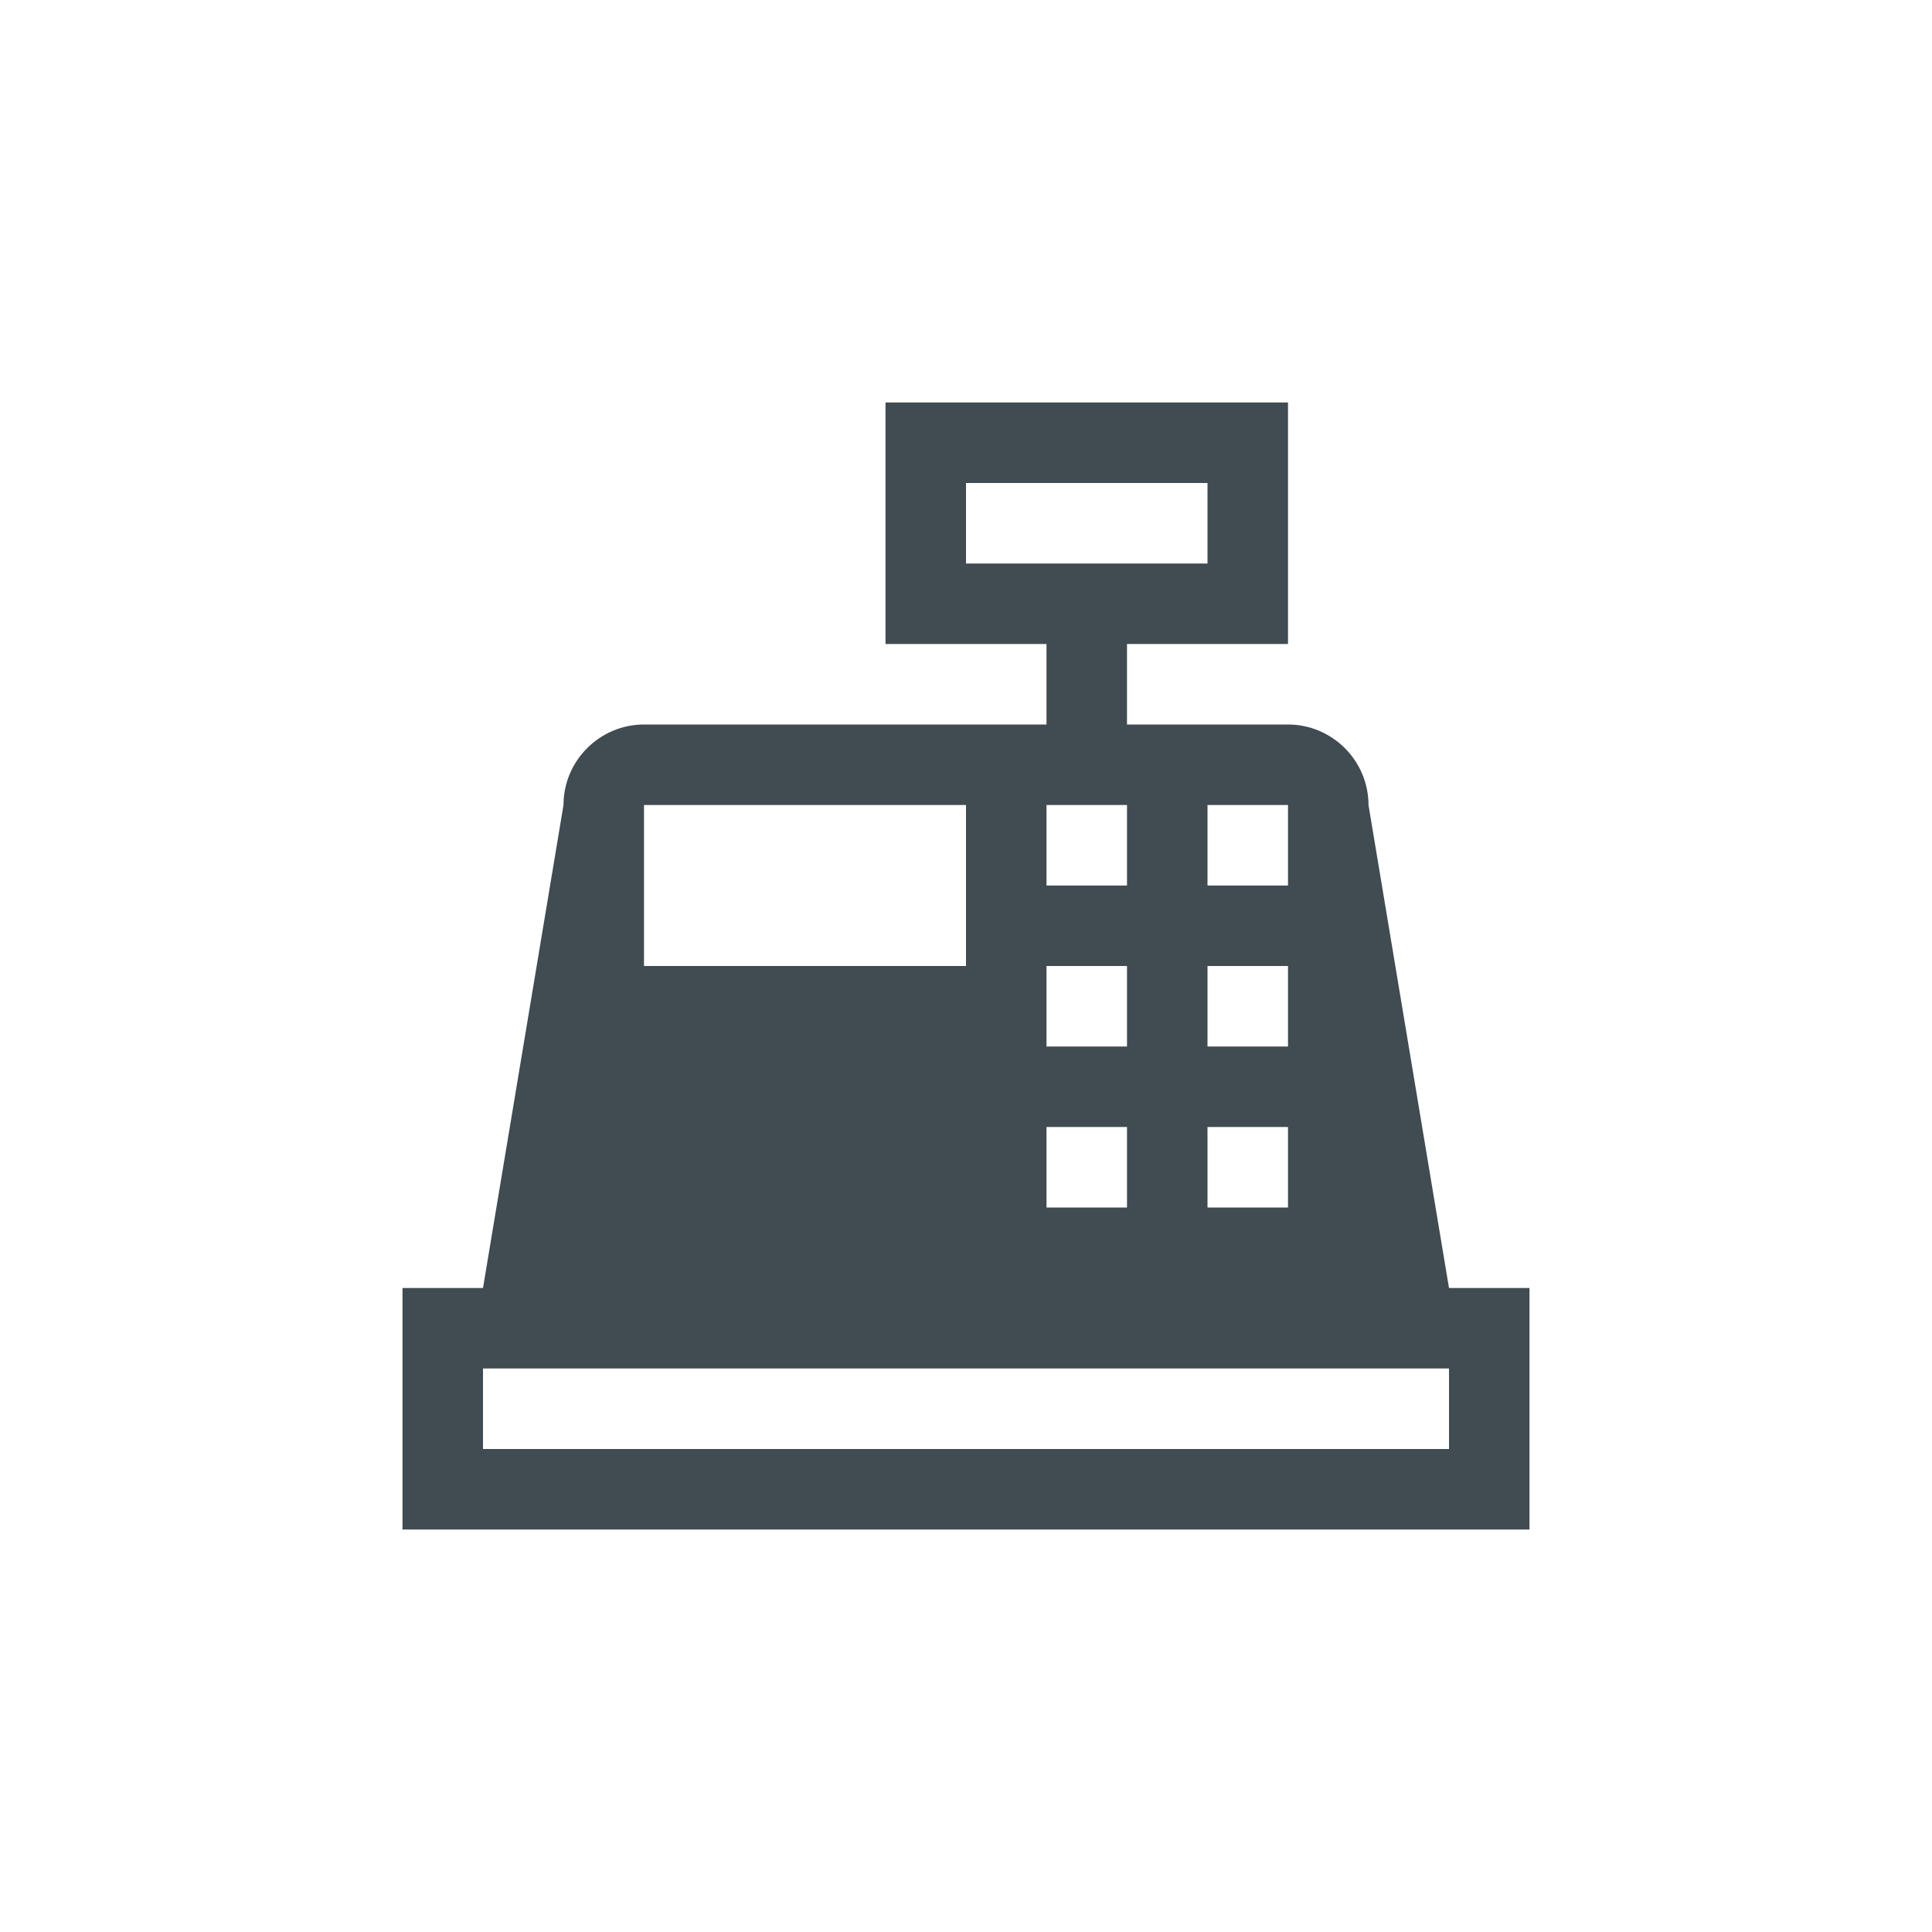 <svg xmlns="http://www.w3.org/2000/svg" width="24" height="24" viewBox="0 0 24 24">
  <g fill="none" fill-rule="evenodd">
    <g>
      <path d="M0 0L24 0 24 24 0 24z" />
      <path fill="#404B52" d="M6 18h12v-1H6v1zm2-6h4v-2H8v2zm5 3h1v-1h-1v1zm0-2h1v-1h-1v1zm0-2h1v-1h-1v1zm-1-4h3V6h-3v1zm3 8h1v-1h-1v1zm0-2h1v-1h-1v1zm0-2h1v-1h-1v1zm3 5l-1-6c0-.55-.45-1-1-1h-2V8h2V5h-5v3h2v1H8c-.55 0-1 .45-1 1l-1 6H5v3h14v-3h-1z" />
    </g>
  </g>
</svg>
